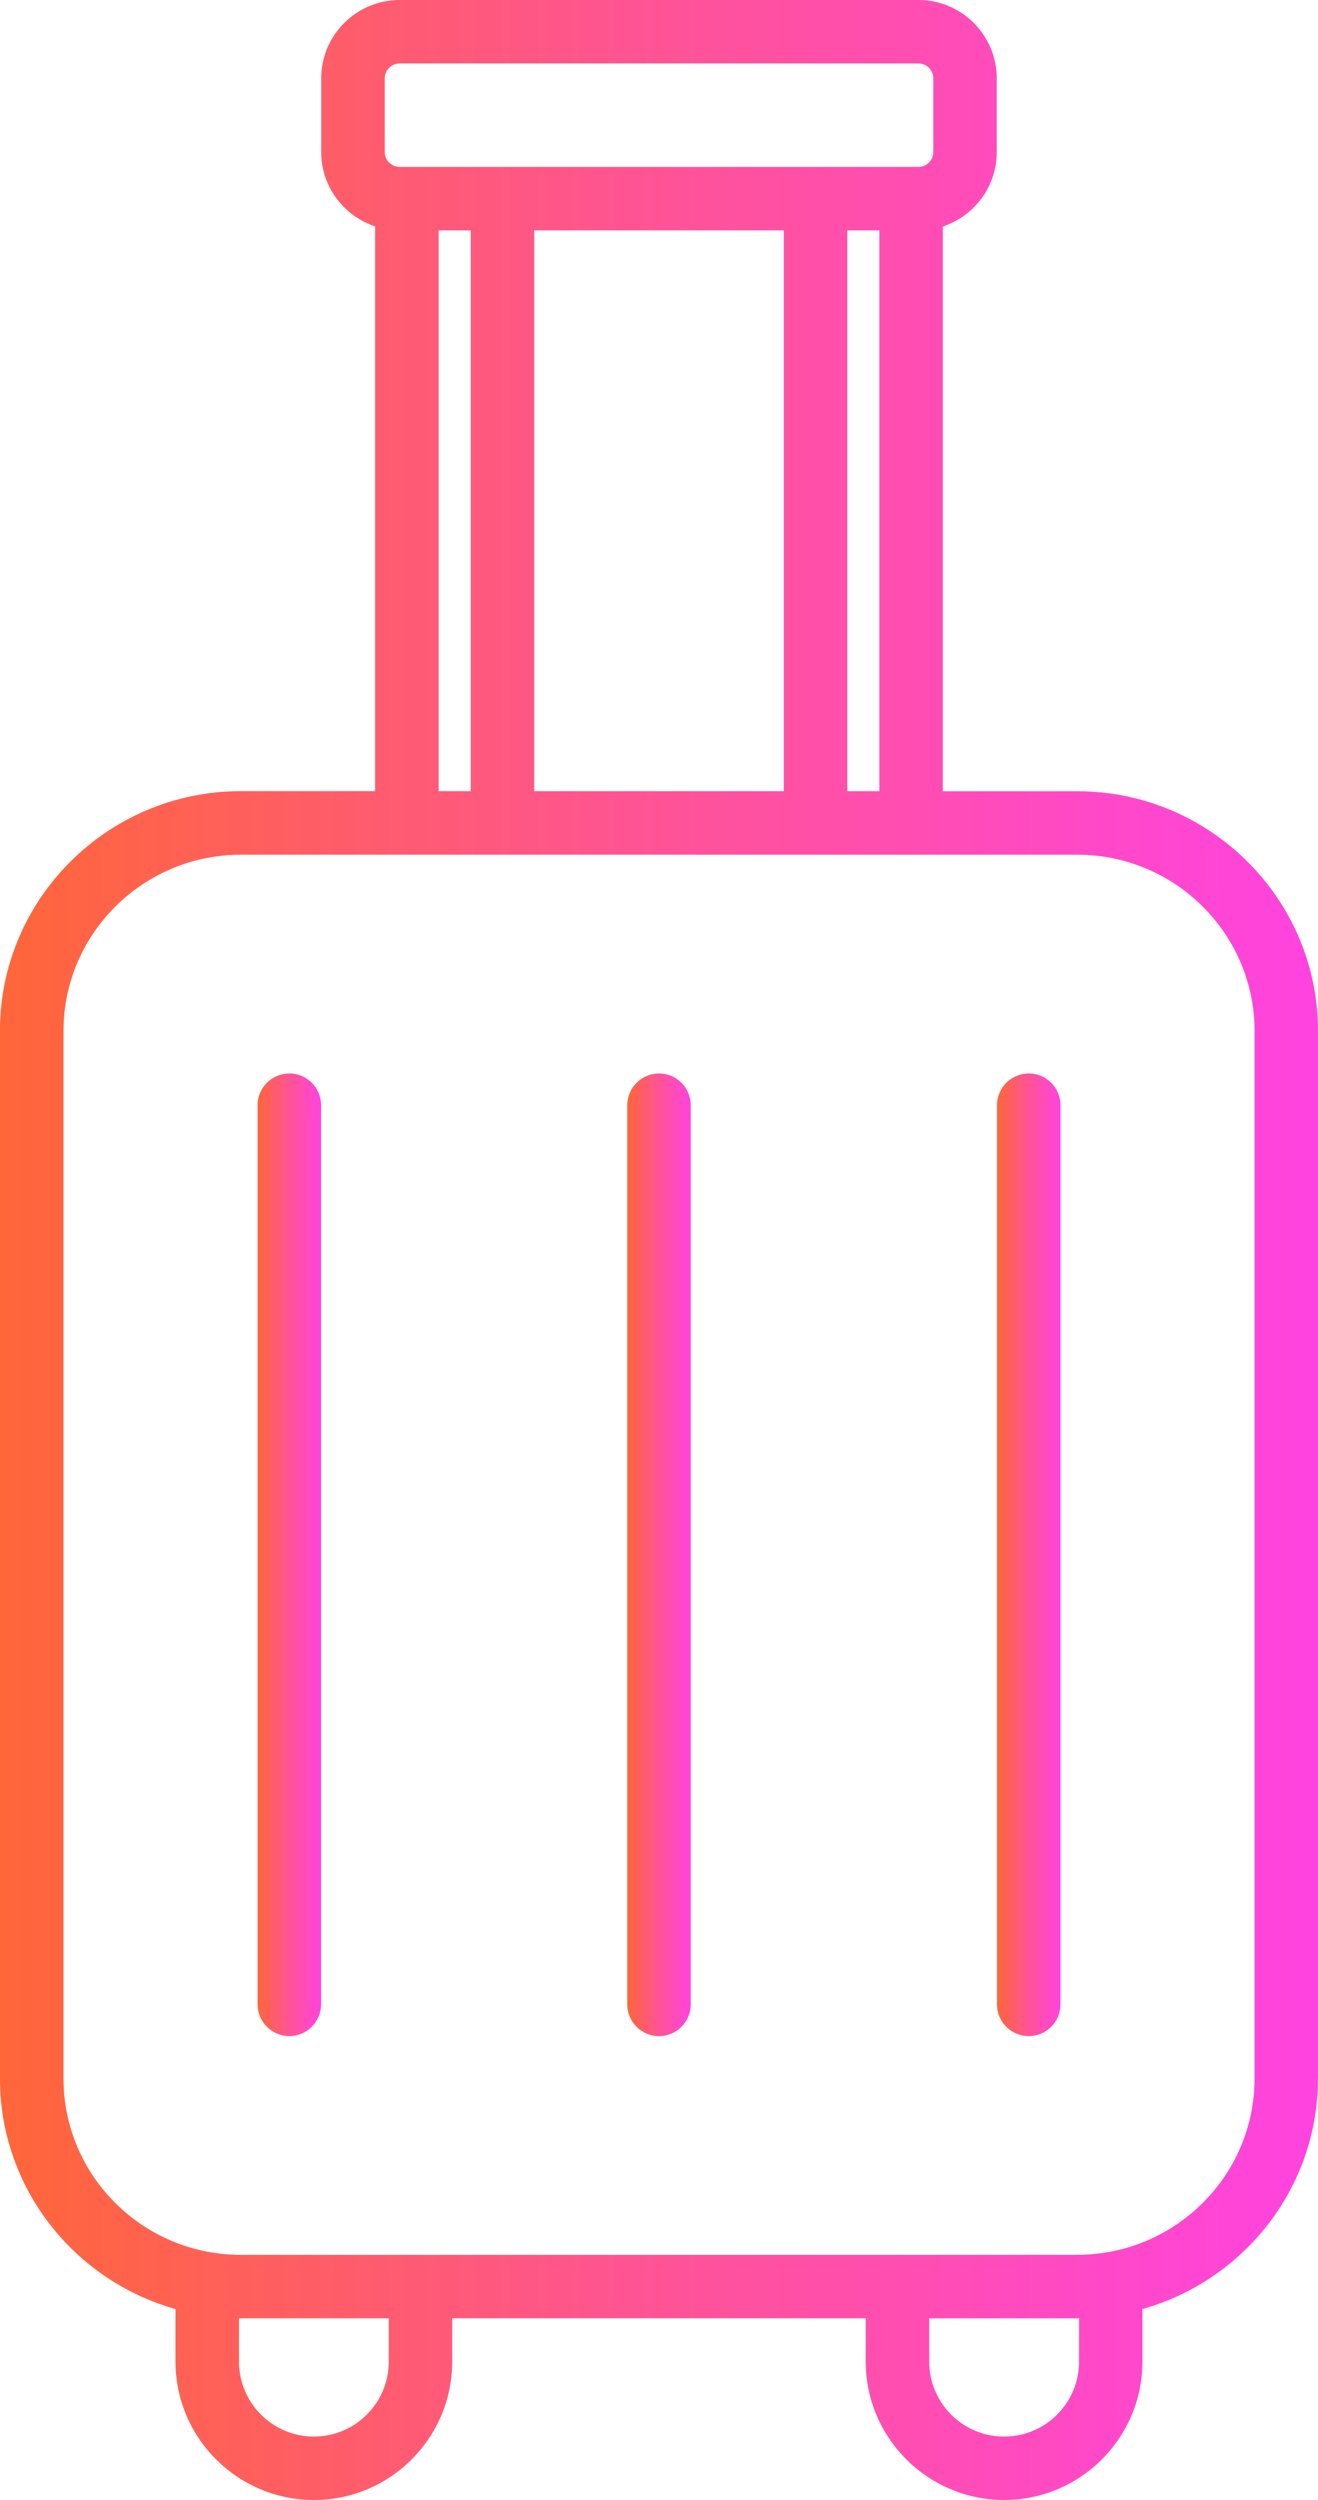 <?xml version="1.0" encoding="UTF-8"?><svg id="Objects" xmlns="http://www.w3.org/2000/svg" xmlns:xlink="http://www.w3.org/1999/xlink" viewBox="0 0 286.64 543.71"><defs><style>.cls-1{fill:url(#linear-gradient);}.cls-1,.cls-2,.cls-3,.cls-4{stroke-width:0px;}.cls-2{fill:url(#linear-gradient-4);}.cls-3{fill:url(#linear-gradient-2);}.cls-4{fill:url(#linear-gradient-3);}</style><linearGradient id="linear-gradient" x1="0" y1="271.85" x2="286.64" y2="271.85" gradientUnits="userSpaceOnUse"><stop offset="0" stop-color="#ff6639"/><stop offset=".48" stop-color="#ff5493"/><stop offset="1" stop-color="#ff43e0"/></linearGradient><linearGradient id="linear-gradient-2" x1="56.02" y1="338.14" x2="69.82" y2="338.14" xlink:href="#linear-gradient"/><linearGradient id="linear-gradient-3" x1="136.42" y1="338.13" x2="150.23" y2="338.13" xlink:href="#linear-gradient"/><linearGradient id="linear-gradient-4" x1="216.82" y1="338.13" x2="230.63" y2="338.13" xlink:href="#linear-gradient"/></defs><path class="cls-1" d="M286.64,452.05v-227.83c0-28.74-23.49-52.14-52.37-52.14h-29.22s0-122.83,0-122.83c6.8-2.24,11.72-8.63,11.72-16.17v-16.04c0-9.4-7.63-17.03-17.02-17.04h-112.85c-9.39,0-17.04,7.65-17.04,17.03v16.04c0,7.53,4.93,13.92,11.72,16.16v122.83s-29.21,0-29.21,0c-28.88,0-52.38,23.39-52.38,52.14v227.82c0,23.86,16.18,43.97,38.18,50.15v11.44c0,16.58,13.5,30.08,30.09,30.09,16.6,0,30.09-13.5,30.08-30.09v-9.44s89.94,0,89.94,0v9.43c0,16.59,13.5,30.08,30.09,30.09,16.59,0,30.09-13.5,30.08-30.08v-11.44c22-6.18,38.18-26.29,38.18-50.14ZM184.27,172.07V50.1h6.98v121.97h-6.98ZM116.18,172.07V50.1s54.29,0,54.29,0v121.97s-54.29,0-54.29,0ZM83.67,17.03c0-1.78,1.46-3.22,3.24-3.23h112.83c1.78,0,3.23,1.44,3.24,3.23v16.03c0,1.79-1.46,3.23-3.23,3.24h-112.84c-1.79,0-3.24-1.45-3.24-3.23v-16.04ZM95.39,50.1h6.99v121.97h-6.99V50.1ZM84.55,513.61c0,8.98-7.31,16.3-16.29,16.3-8.97,0-16.28-7.31-16.28-16.29v-9.46c.13,0,.26.02.39.02h32.18s0,9.43,0,9.43ZM234.67,513.62c0,8.99-7.31,16.29-16.29,16.29-8.99,0-16.29-7.31-16.29-16.28v-9.44s32.18,0,32.18,0c.13,0,.26-.02.4-.02v9.45ZM234.26,490.39H52.37c-21.26,0-38.57-17.2-38.56-38.34v-227.83c0-21.14,17.29-38.33,38.57-38.34h181.89c21.27,0,38.57,17.19,38.57,38.33v227.83c0,21.14-17.3,38.33-38.57,38.34Z"/><path class="cls-3" d="M62.92,233.47c-3.81-.01-6.91,3.08-6.9,6.89v195.55c0,3.8,3.09,6.9,6.9,6.9,3.81,0,6.9-3.1,6.9-6.9v-195.56c0-3.81-3.09-6.9-6.9-6.89Z"/><path class="cls-4" d="M143.32,233.46c-3.8,0-6.9,3.09-6.9,6.9v195.56c0,3.8,3.1,6.9,6.9,6.9,3.81,0,6.9-3.1,6.9-6.9v-195.56c0-3.82-3.09-6.9-6.9-6.9Z"/><path class="cls-2" d="M223.73,233.46c-3.81,0-6.9,3.09-6.9,6.9v195.56c0,3.8,3.09,6.89,6.9,6.89,3.81,0,6.9-3.09,6.9-6.89v-195.56c0-3.81-3.09-6.9-6.9-6.9Z"/></svg>